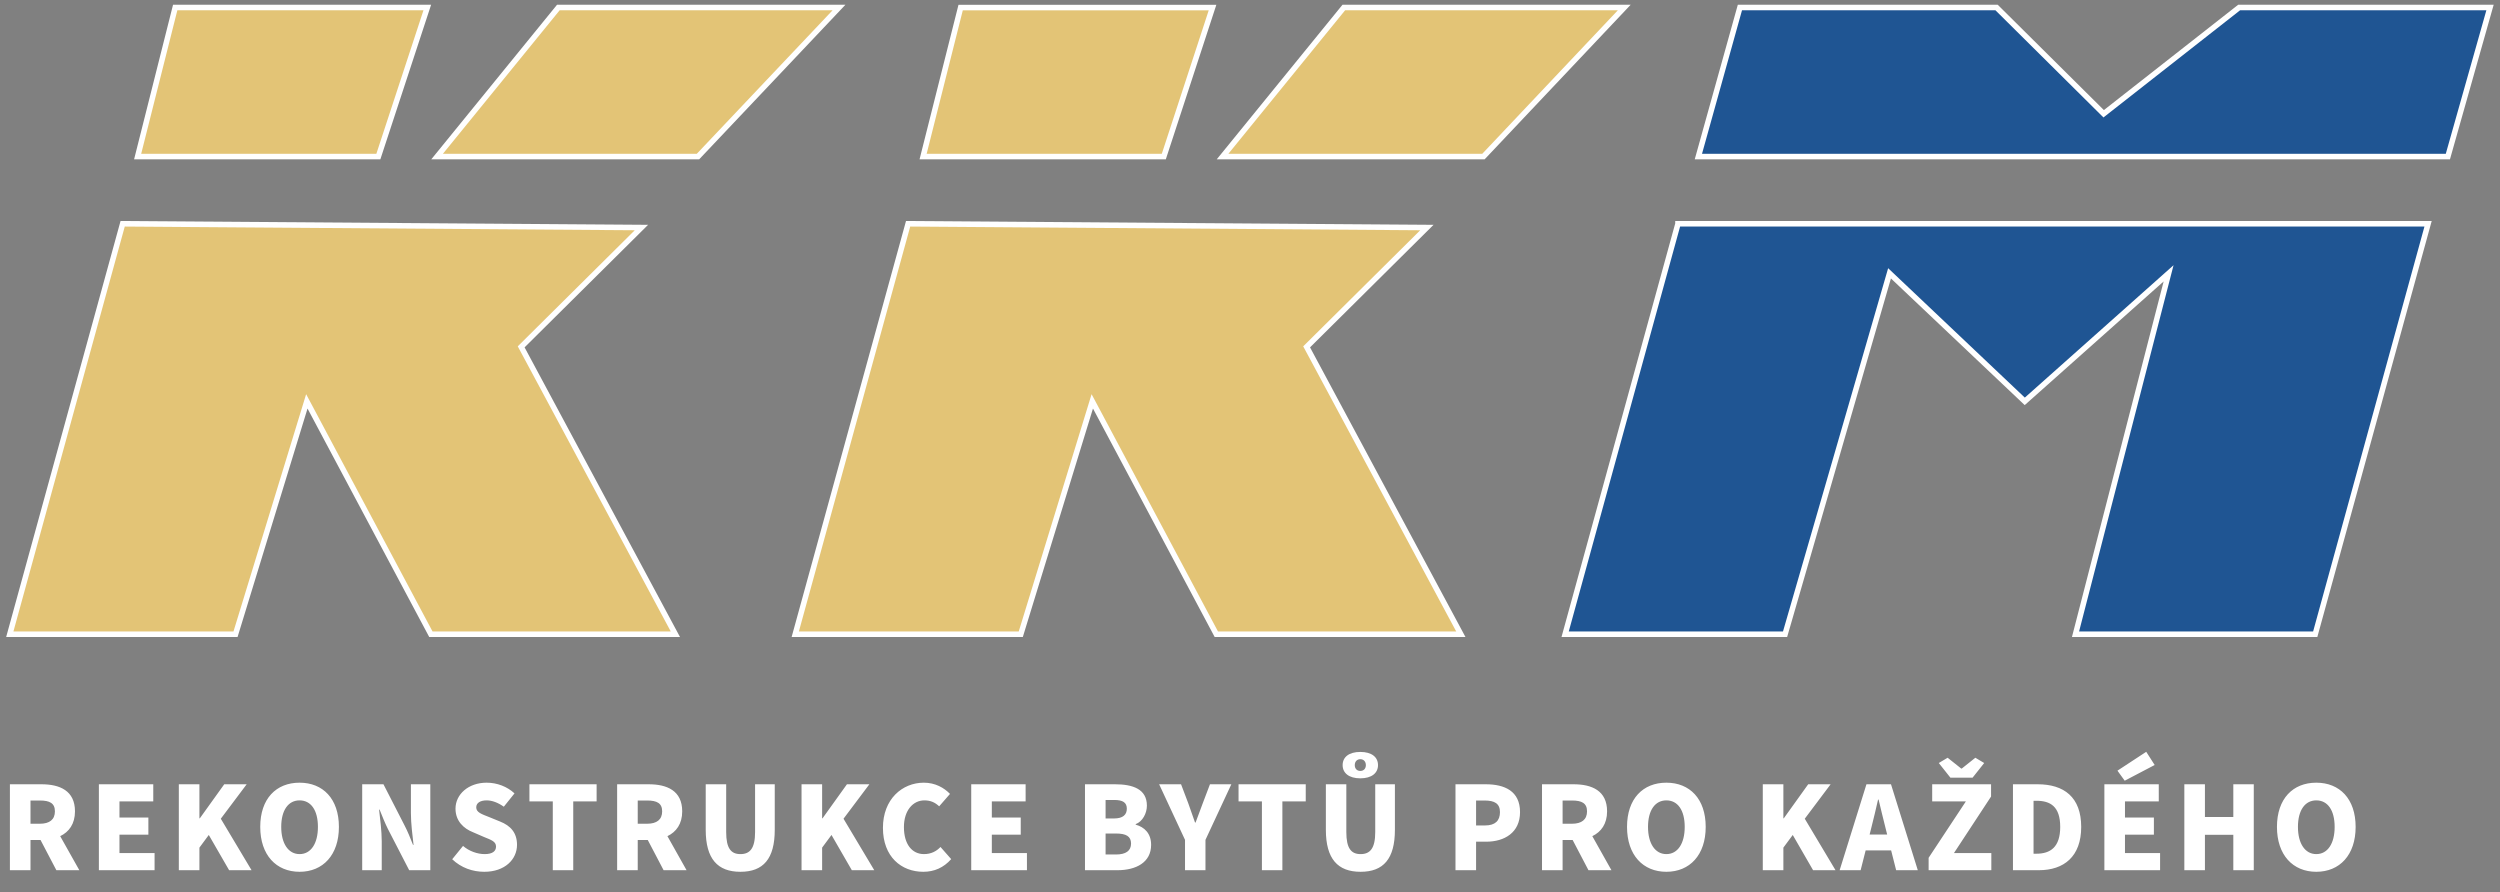 <svg width="339" height="121" viewBox="0 0 339 121" fill="none" xmlns="http://www.w3.org/2000/svg"><rect x="0" y="0" width="339" height="121" fill="#808080" stroke="none"/><path d="M1.343 118V106.347H5.621c2.47.0 4.547.859 4.547 3.67C10.167 111.717 9.362 112.809 8.162 113.382L10.758 118H7.643l-2.148-4.099H4.135V118H1.343zm2.792-6.301H5.406C6.73 111.699 7.446 111.126 7.446 110.017 7.446 108.907 6.73 108.549 5.406 108.549H4.135V111.699zM13.408 118V106.347h7.375V108.674H16.2v2.184h3.92v2.327H16.2v2.488h4.761V118H13.408zm10.841.0V106.347h2.792V110.965H27.095L30.407 106.347h3.043L29.941 111.019 34.112 118H31.069l-2.757-4.779L27.041 114.939V118H24.249zM40.622 118.215c-3.168.0-5.334-2.273-5.334-6.086.0-3.831 2.166-5.997 5.334-5.997s5.334 2.184 5.334 5.997c0 3.813-2.166 6.086-5.334 6.086zm0-2.399c1.539.0 2.488-1.432 2.488-3.687.0-2.274-.949-3.598-2.488-3.598-1.522.0-2.488 1.324-2.488 3.598.0 2.255.967 3.687 2.488 3.687zM49.114 118V106.347h2.882L54.859 111.932C55.271 112.719 55.647 113.65 56.005 114.563H56.077C55.934 113.31 55.719 111.645 55.719 110.267v-3.92H58.35V118H55.486L52.604 112.415C52.21 111.628 51.834 110.697 51.476 109.784H51.405C51.548 111.073 51.763 112.684 51.763 114.08V118H49.114zM65.669 118.215C64.093 118.215 62.536 117.678 61.319 116.514L62.787 114.706C63.61 115.422 64.738 115.816 65.722 115.816c1.056.0 1.539-.394 1.539-1.02C67.262 114.116 66.635 113.901 65.615 113.489L64.129 112.845C62.894 112.361 61.766 111.341 61.766 109.659c0-1.952 1.754-3.527 4.224-3.527C67.387 106.132 68.765 106.651 69.768 107.582L68.318 109.39C67.53 108.835 66.725 108.531 65.991 108.531 65.132 108.531 64.577 108.871 64.577 109.48 64.577 110.16 65.311 110.392 66.349 110.804L67.799 111.395C69.249 111.968 70.108 112.934 70.108 114.563c0 1.951-1.629 3.652-4.439 3.652zM74.958 118V108.674H71.79V106.347H80.901V108.674H77.732V118H74.958zm8.726.0V106.347h4.278C90.432 106.347 92.508 107.206 92.508 110.017 92.508 111.717 91.703 112.809 90.503 113.382L93.099 118H89.984l-2.148-4.099H86.476V118H83.683zm2.792-6.301h1.271c1.325.0 2.041-.573 2.041-1.682C89.787 108.907 89.071 108.549 87.747 108.549H86.476V111.699zM100.402 118.215c-3.096.0-4.707-1.754-4.707-5.692v-6.176h2.775v6.48C98.469 115.046 99.132 115.816 100.402 115.816 101.691 115.816 102.389 115.046 102.389 112.827v-6.48h2.667v6.176C105.056 116.461 103.499 118.215 100.402 118.215zM108.688 118V106.347h2.792V110.965H111.534L114.845 106.347H117.888L114.38 111.019 118.551 118H115.508L112.751 113.221 111.48 114.939V118h-2.792zM125.204 118.215C122.232 118.215 119.726 116.192 119.726 112.254c0-3.884 2.614-6.122 5.549-6.122C126.797 106.132 128.014 106.813 128.819 107.654L127.352 109.336C126.779 108.799 126.17 108.531 125.347 108.531 123.807 108.531 122.572 109.891 122.572 112.147c0 2.327 1.092 3.669 2.721 3.669C126.242 115.816 126.976 115.44 127.531 114.85L128.981 116.496C127.96 117.66 126.671 118.215 125.204 118.215zM131.699 118V106.347h7.375V108.674H134.492v2.184H138.412v2.327H134.492v2.488h4.761V118H131.699zm15.425.0V106.347H151.187C153.604 106.347 155.519 106.992 155.519 109.247 155.519 110.267 154.946 111.395 153.998 111.753V111.824C155.179 112.147 156.092 113.006 156.092 114.563 156.092 116.944 154.051 118 151.528 118h-4.404zM149.917 110.983H151.08C152.279 110.983 152.798 110.464 152.798 109.659 152.798 108.817 152.244 108.477 151.098 108.477H149.917v2.506zm0 4.887H151.313C152.673 115.87 153.371 115.369 153.371 114.384 153.371 113.4 152.691 113.024 151.313 113.024H149.917v2.846zM160.688 118v-4.117L157.179 106.347H160.151L161.135 108.943C161.439 109.82 161.726 110.625 162.048 111.538H162.12C162.442 110.625 162.782 109.82 163.086 108.943L164.071 106.347h2.899L163.462 113.883V118h-2.774zm10.427.0V108.674H167.947V106.347H177.058V108.674H173.89V118H171.115zM184.495 118.215C181.398 118.215 179.787 116.461 179.787 112.523v-6.176H182.562v6.48C182.562 115.046 183.224 115.816 184.495 115.816 185.784 115.816 186.482 115.046 186.482 112.827v-6.48h2.667v6.176C189.149 116.461 187.592 118.215 184.495 118.215zM184.459 105.542C182.92 105.542 182.061 104.826 182.061 103.752 182.061 102.66 182.92 101.962 184.459 101.962 185.999 101.962 186.858 102.66 186.858 103.752 186.858 104.826 185.999 105.542 184.459 105.542zm0-1.003C184.925 104.539 185.211 104.217 185.211 103.752 185.211 103.286 184.925 102.946 184.459 102.946 183.994 102.946 183.707 103.286 183.707 103.752 183.707 104.217 183.994 104.539 184.459 104.539zM197.364 118V106.347H201.463c2.559.0 4.654.913 4.654 3.777C206.117 112.916 203.987 114.134 201.534 114.134H200.156V118h-2.792zm2.792-6.068H201.373C202.751 111.932 203.396 111.287 203.396 110.124 203.396 108.961 202.662 108.549 201.302 108.549H200.156v3.383zM209.097 118V106.347H213.375C215.845 106.347 217.921 107.206 217.921 110.017 217.921 111.717 217.116 112.809 215.917 113.382L218.512 118H215.397l-2.148-4.099H211.889V118h-2.792zm2.792-6.301H213.16C214.485 111.699 215.201 111.126 215.201 110.017 215.201 108.907 214.485 108.549 213.16 108.549H211.889V111.699zM225.959 118.215C222.791 118.215 220.625 115.942 220.625 112.129c0-3.831 2.166-5.997 5.334-5.997s5.334 2.184 5.334 5.997c0 3.813-2.166 6.086-5.334 6.086zm0-2.399c1.539.0 2.488-1.432 2.488-3.687.0-2.274-.949-3.598-2.488-3.598-1.522.0-2.488 1.324-2.488 3.598.0 2.255.966 3.687 2.488 3.687zM239.034 118V106.347h2.792V110.965H241.88L245.192 106.347H248.235L244.726 111.019 248.897 118H245.854L243.097 113.221 241.826 114.939V118h-2.792zM253.77 112.165 253.519 113.167H255.9l-.25-1.002C255.345 111.019 255.041 109.641 254.737 108.423H254.665C254.379 109.641 254.074 111.019 253.77 112.165zM249.456 118 253.09 106.347H256.419L260.053 118H257.117L256.437 115.315H252.982L252.302 118h-2.846zm12.065.0V116.317L266.569 108.674H262.005V106.347h7.983V108.012L264.958 115.673H270.024V118H261.521zM264.475 105.452 262.9 103.465 264.099 102.749 265.943 104.217H266.014L267.858 102.749 269.057 103.465 267.482 105.452H264.475zM272.957 118V106.347H276.304C279.866 106.347 282.211 108.083 282.211 112.129 282.211 116.156 279.866 118 276.465 118H272.957zM275.749 115.763H276.143C278.023 115.763 279.365 114.885 279.365 112.129 279.365 109.354 278.023 108.585 276.143 108.585H275.749V115.763zM285.354 118V106.347h7.375V108.674H288.147v2.184H292.067v2.327H288.147v2.488H292.908V118H285.354zM288.111 105.864 287.126 104.503 291.029 101.944 292.174 103.734 288.111 105.864zM296.196 118V106.347H298.988V110.786H302.837V106.347h2.774V118h-2.774v-4.797H298.988V118H296.196zM314.089 118.215C310.921 118.215 308.755 115.942 308.755 112.129c0-3.831 2.166-5.997 5.334-5.997C317.258 106.132 319.424 108.316 319.424 112.129 319.424 115.942 317.258 118.215 314.089 118.215zm0-2.399C315.629 115.816 316.578 114.384 316.578 112.129 316.578 109.855 315.629 108.531 314.089 108.531c-1.521.0-2.488 1.324-2.488 3.598.0 2.255.967 3.687 2.488 3.687z" fill="#fff"/><g clip-path="url(#clip0_53_18)"><path d="M16.632 30.344 1.327 86.005H31.936l9.67-31.58L58.428 86.005H91.583L70.671 47.034 86.978 30.854 16.632 30.344z" fill="#e3c476" stroke="#fff" stroke-width=".75" stroke-miterlimit="10"/><path d="M18.663 21.233 23.756 1.021H57.94L51.304 21.233H18.663z" fill="#e3c476" stroke="#fff" stroke-width=".75" stroke-miterlimit="10"/><path d="M59.267 21.233H94.644L113.767 1.021H75.71L59.267 21.233z" fill="#e3c476" stroke="#fff" stroke-width=".75" stroke-miterlimit="10"/><path d="M123.14 30.344 107.835 86.005h30.582l9.697-31.58 16.822 31.58h33.155L177.179 47.034l16.307-16.18L123.14 30.344z" fill="#e3c476" stroke="#fff" stroke-width=".75" stroke-miterlimit="10"/><path d="M125.171 21.233l5.093-20.211h34.157L157.812 21.233H125.171z" fill="#e3c476" stroke="#fff" stroke-width=".75" stroke-miterlimit="10"/><path d="M165.775 21.233h35.377L220.248 1.021h-38.03L165.775 21.233z" fill="#e3c476" stroke="#fff" stroke-width=".75" stroke-miterlimit="10"/><path d="M235.932 1.021 230.298 21.233H331.93L337.646 1.021H303.624L285.258 15.427 270.739 1.021H235.932z" fill="#1f5593" stroke="#fff" stroke-width=".75" stroke-miterlimit="10"/><path d="M227.535 30.344 212.231 86.005h29.823l14.167-48.943 18.338 17.362 19.503-17.362-12.623 48.943h32.505l15.305-55.662H227.535z" fill="#1f5593" stroke="#fff" stroke-width=".75" stroke-miterlimit="10"/></g><defs><clipPath id="clip0_53_18"><rect width="339" height="87" fill="#fff"/></clipPath></defs></svg>